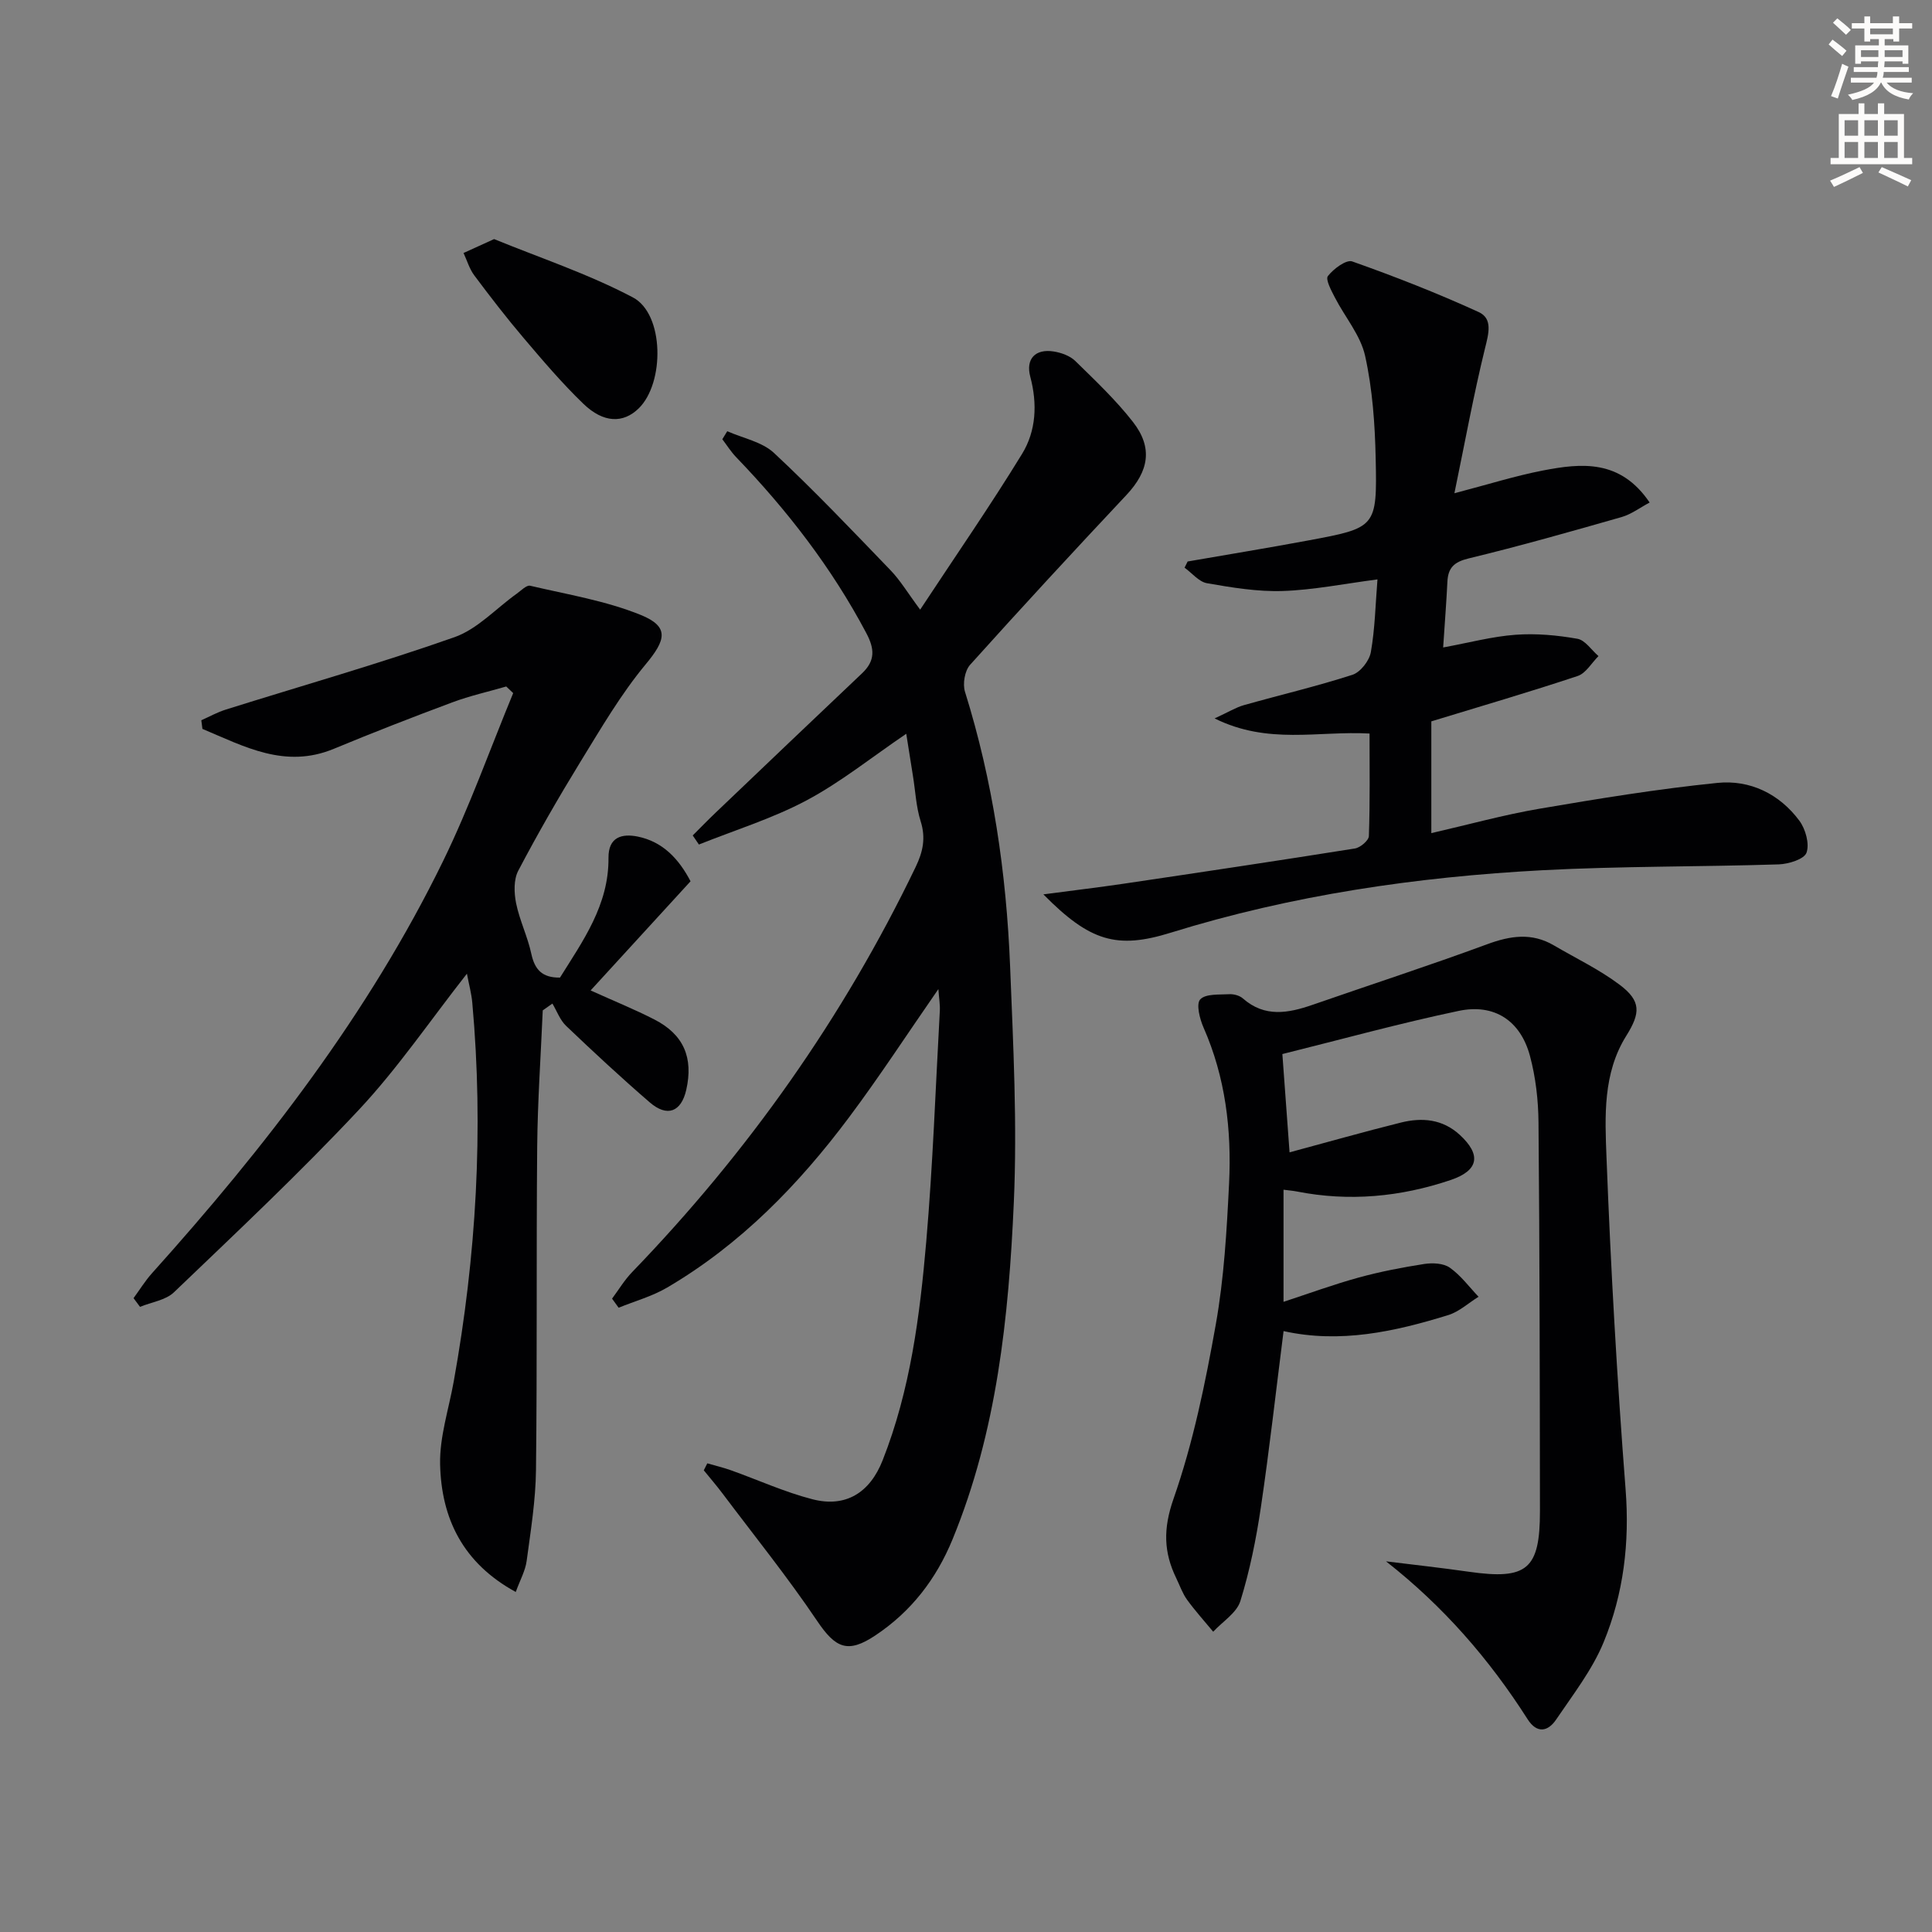 <svg enable-background="new 0 0 400 400" viewBox="0 0 400 400" xmlns="http://www.w3.org/2000/svg"><rect x="0" y="0" width="400" height="400" fill="#808080" stroke="none"/><path d="m378.6 9.2.8-1c.9.7 1.9 1.4 2.9 2.3l-.9 1.1c-1.1-.9-2-1.7-2.8-2.4zm.5 10.7c.9-2.1 1.6-4.3 2.3-6.7.4.2.8.4 1.3.6-.7 2.1-1.5 4.3-2.2 6.6zm.4-15.2.9-.9c1 .8 2 1.6 2.8 2.4l-1 1c-1-.9-1.9-1.8-2.7-2.5zm12.5-1.3h1.2v1.4h2.7v1.1h-2.7v2.7h-1.2v-.5h-1.8v1.3h4.9v3.8h-1.2v-.5h-3.7c0 .4-.1.9-.1 1.2h5.1v1h-5.2c0 .5-.1.9-.2 1.2h6v1h-5.2c1.1 1.3 2.9 2 5.5 2.2-.4.4-.7.8-.9 1.3-2.9-.5-4.8-1.6-5.7-3.5h-.1c-.8 1.7-2.7 2.9-5.9 3.6-.2-.4-.6-.8-.9-1.1 2.8-.6 4.6-1.4 5.4-2.5h-4.8v-1h5.3c.1-.3.2-.7.2-1.2h-4.9v-1h5c0-.4 0-.8.1-1.2h-3.6v.5h-1.2v-3.8h4.9v-1.3h-1.8v.5h-1.2v-2.7h-2.6v-1.1h2.6v-1.4h1.2v1.4h4.7v-1.4zm-6.7 8.4h3.6c0-.4 0-.9 0-1.4h-3.6zm1.9-4.7h4.7v-1.2h-4.7zm6.7 3.3h-3.7v1.4h3.7z" fill="#fcfbfa"/><path d="m384.7 21.4h1.3v2.2h2.8v-2.2h1.3v2.2h4.1v9.1h1.7v1.3h-16.9v-1.3h1.7v-9.1h4.1v-2.2zm.3 13.2.7 1.2c-1.8.9-3.8 1.9-6 2.9-.2-.4-.5-.8-.8-1.3 2.4-1 4.4-2 6.1-2.8zm-3.1-6.5h2.8v-3.2h-2.8zm0 4.6h2.8v-3.3h-2.8zm4.1-4.6h2.8v-3.2h-2.8zm0 4.6h2.8v-3.3h-2.8zm3.6 1.9c2.1.9 4.1 1.8 6.1 2.7l-.7 1.3c-2.2-1.1-4.2-2-6.1-2.9zm3.3-9.7h-2.8v3.2h2.8zm-2.8 7.8h2.8v-3.3h-2.8z" fill="#fcfbfa"/><g fill="#010103"><path d="m150.57 89.28c3.26 1.45 7.2 2.19 9.67 4.49 8.35 7.79 16.23 16.09 24.16 24.32 2.02 2.1 3.54 4.68 6.11 8.13 7.38-11.2 14.54-21.54 21.1-32.25 2.92-4.77 3.19-10.36 1.7-15.96-.99-3.71 1.04-5.84 4.85-5.24 1.57.25 3.36.89 4.46 1.96 4.14 4.05 8.39 8.07 11.94 12.62 4.19 5.37 3.28 10.2-1.35 15.14-10.91 11.61-21.72 23.31-32.37 35.16-1.1 1.23-1.56 3.94-1.05 5.57 5.79 18.52 8.57 37.54 9.34 56.83.65 16.29 1.49 32.65.77 48.91-1.05 23.74-3.5 47.4-12.69 69.75-3.38 8.23-8.57 14.96-16 19.9-5.69 3.79-8.22 2.64-12.04-3.03-6.1-9.05-12.98-17.59-19.55-26.33-1.25-1.66-2.6-3.23-3.91-4.84.24-.48.49-.96.73-1.44 1.65.48 3.33.87 4.94 1.45 5.6 2 11.07 4.5 16.81 5.98 6.91 1.79 11.91-1.35 14.55-8.06 5.74-14.55 7.7-29.9 9.03-45.28 1.37-15.89 1.93-31.85 2.81-47.78.07-1.26-.16-2.53-.3-4.5-6.45 9.3-12.2 18.14-18.5 26.56-10.44 13.96-22.48 26.33-37.66 35.24-3.1 1.82-6.68 2.8-10.04 4.17-.45-.63-.91-1.25-1.36-1.88 1.38-1.85 2.58-3.87 4.17-5.51 23.99-24.86 43.7-52.7 58.69-83.87 1.52-3.16 2.12-6.01 1.03-9.46-.94-2.97-1.08-6.19-1.58-9.29-.46-2.88-.91-5.77-1.4-8.82-7.19 4.88-13.55 10.01-20.62 13.78-7.06 3.76-14.84 6.16-22.31 9.15-.43-.63-.85-1.26-1.28-1.88 1.58-1.58 3.14-3.19 4.76-4.73 10.09-9.63 20.18-19.26 30.31-28.85 2.74-2.6 2.61-5.04.86-8.33-7.15-13.51-16.37-25.42-26.92-36.39-1.08-1.12-1.93-2.48-2.88-3.73.33-.54.67-1.1 1.02-1.66z"/><path d="m265.5 218.23c.54 7.33 1.01 13.76 1.49 20.35 7.92-2.13 15.47-4.28 23.07-6.17 4.36-1.08 8.59-.73 12.16 2.54 4.53 4.16 3.93 7.4-1.88 9.36-10.41 3.51-21.03 4.51-31.87 2.37-.78-.15-1.57-.21-2.73-.36v23.21c5.33-1.75 10.39-3.61 15.57-5.03 4.45-1.22 9.02-2.1 13.58-2.81 1.72-.26 3.97-.16 5.28.77 2.27 1.6 4 3.97 5.95 6.02-2.09 1.29-4.02 3.1-6.29 3.8-11.1 3.43-22.37 5.91-34.08 3.31-1.59 12.5-2.93 24.52-4.7 36.48-.97 6.54-2.29 13.1-4.24 19.4-.76 2.46-3.69 4.26-5.63 6.36-1.82-2.2-3.74-4.32-5.41-6.62-.95-1.32-1.5-2.93-2.22-4.42-2.64-5.42-2.75-10.29-.58-16.49 4.07-11.64 6.58-23.92 8.75-36.11 1.71-9.61 2.27-19.47 2.75-29.25.53-11.03-.75-21.88-5.28-32.17-.8-1.81-1.58-4.9-.7-5.85 1.12-1.21 3.94-.96 6.04-1.08.93-.05 2.12.28 2.8.88 4.52 3.97 9.38 3.06 14.41 1.32 12.05-4.19 24.19-8.13 36.15-12.54 4.82-1.78 9.25-2.45 13.82.23s9.42 4.99 13.63 8.16c4.46 3.36 4.32 5.84 1.36 10.57-4.87 7.78-4.42 16.69-4.09 25.19.88 22.91 2.18 45.82 3.95 68.69.86 11.05-.41 21.63-4.55 31.68-2.36 5.72-6.32 10.81-9.83 16-1.68 2.48-3.96 2.98-5.91-.08-7.93-12.44-17.47-23.41-29.31-32.68 5.74.71 11.48 1.34 17.2 2.16 12.01 1.71 14.68-.5 14.67-12.59-.03-26.82-.06-53.64-.3-80.45-.04-4.6-.58-9.33-1.77-13.77-1.96-7.3-7.38-10.88-14.78-9.31-12.15 2.55-24.13 5.86-36.48 8.93z"/><path d="m41.68 149.12c1.69-.75 3.32-1.66 5.07-2.21 15.8-4.96 31.74-9.49 47.35-14.99 4.76-1.68 8.6-5.95 12.88-9 .9-.64 2.02-1.82 2.78-1.65 7.7 1.81 15.65 3.1 22.91 6.05 6 2.44 5.17 5.22 1.01 10.22-5.15 6.2-9.27 13.29-13.52 20.2-4.52 7.37-8.84 14.88-12.86 22.53-.97 1.84-.88 4.57-.45 6.72.72 3.56 2.39 6.92 3.15 10.47.7 3.24 2.2 4.99 5.94 4.94 4.73-7.58 10.13-15.03 10.04-24.78-.04-4.34 2.79-5.07 6.04-4.42 5.25 1.06 8.56 4.69 10.95 9.26-6.82 7.45-13.5 14.75-20.69 22.6 4.95 2.24 9.19 3.95 13.23 6.03 6.04 3.1 8.08 7.9 6.57 14.56-1.04 4.56-3.93 5.71-7.55 2.59-5.92-5.11-11.66-10.44-17.32-15.84-1.26-1.2-1.91-3.06-2.84-4.62-.67.47-1.34.94-2 1.41-.4 9.39-1.06 18.78-1.15 28.17-.2 22.33.01 44.66-.25 66.99-.07 6.28-1.09 12.57-1.93 18.81-.27 2.04-1.36 3.97-2.26 6.44-10.97-5.98-15.42-15.27-15.66-26.45-.12-5.67 1.79-11.39 2.81-17.08 4.68-26 6.23-52.15 3.85-78.49-.17-1.88-.68-3.73-1.11-5.99-7.64 9.74-14.31 19.56-22.32 28.13-12.26 13.1-25.37 25.41-38.33 37.83-1.72 1.65-4.66 2.04-7.03 3.02-.45-.6-.89-1.2-1.34-1.8 1.26-1.72 2.38-3.55 3.79-5.13 23.44-26.1 44.83-53.69 60.3-85.37 5.5-11.27 9.71-23.16 14.51-34.77-.48-.46-.96-.91-1.44-1.37-3.72 1.08-7.53 1.93-11.15 3.28-8.24 3.07-16.44 6.26-24.56 9.63-10.1 4.18-18.53-.5-27.19-4.13-.06-.59-.14-1.19-.23-1.79z"/><path d="m283.55 151.87c-10.66-.59-20.99 2.37-32.08-3.13 2.93-1.35 4.42-2.28 6.04-2.74 7.5-2.12 15.1-3.9 22.5-6.29 1.65-.54 3.5-2.91 3.81-4.7.86-4.86.95-9.86 1.37-15.05-6.93.9-13.26 2.19-19.62 2.4-5.21.17-10.5-.71-15.67-1.61-1.68-.29-3.1-2.1-4.65-3.22.21-.43.43-.85.64-1.28 8.28-1.44 16.57-2.79 24.83-4.33 14.21-2.64 14.41-2.69 14.1-17.01-.15-7.11-.66-14.33-2.19-21.24-.95-4.27-4.17-8.02-6.25-12.06-.74-1.44-2-3.76-1.45-4.46 1.16-1.49 3.8-3.46 5.04-3.02 8.85 3.13 17.62 6.57 26.16 10.47 2.97 1.35 2.08 4.46 1.33 7.5-2.36 9.6-4.13 19.35-6.34 30.02 7-1.83 12.6-3.6 18.33-4.71 7.98-1.54 16.01-2.35 22.09 6.63-2.01 1.07-3.79 2.43-5.8 3.01-10.52 3.01-21.06 6-31.69 8.57-3 .73-4.24 1.93-4.38 4.81-.21 4.29-.55 8.58-.88 13.62 5.43-1 10.19-2.28 15.01-2.63 4.23-.31 8.59.09 12.78.83 1.61.28 2.92 2.34 4.37 3.59-1.43 1.41-2.61 3.56-4.32 4.12-9.88 3.29-19.88 6.21-30.29 9.39v23.14c7.67-1.76 14.95-3.78 22.37-5.05 12.24-2.09 24.52-4.1 36.87-5.35 6.73-.68 12.82 2.26 16.96 7.83 1.28 1.73 2.13 4.78 1.48 6.62-.48 1.35-3.71 2.35-5.75 2.42-16.3.52-32.64.35-48.92 1.21-26.11 1.39-51.88 5.15-76.95 12.93-11.16 3.47-16.74 1.83-26.38-7.93 6.18-.82 11.49-1.45 16.77-2.23 15.92-2.36 31.83-4.74 47.73-7.27 1.11-.18 2.86-1.65 2.89-2.57.25-7.09.14-14.19.14-21.23z"/><path d="m102.3 49.5c9.34 3.83 19.45 7.18 28.74 12.08 6.5 3.43 6.6 17.72 1.18 22.99-3.19 3.1-7.26 3.05-11.44-.97-4.42-4.26-8.42-8.97-12.4-13.66-3.55-4.18-6.91-8.54-10.19-12.93-1-1.34-1.49-3.07-2.22-4.63 1.71-.77 3.42-1.55 6.33-2.88z"/></g></svg>